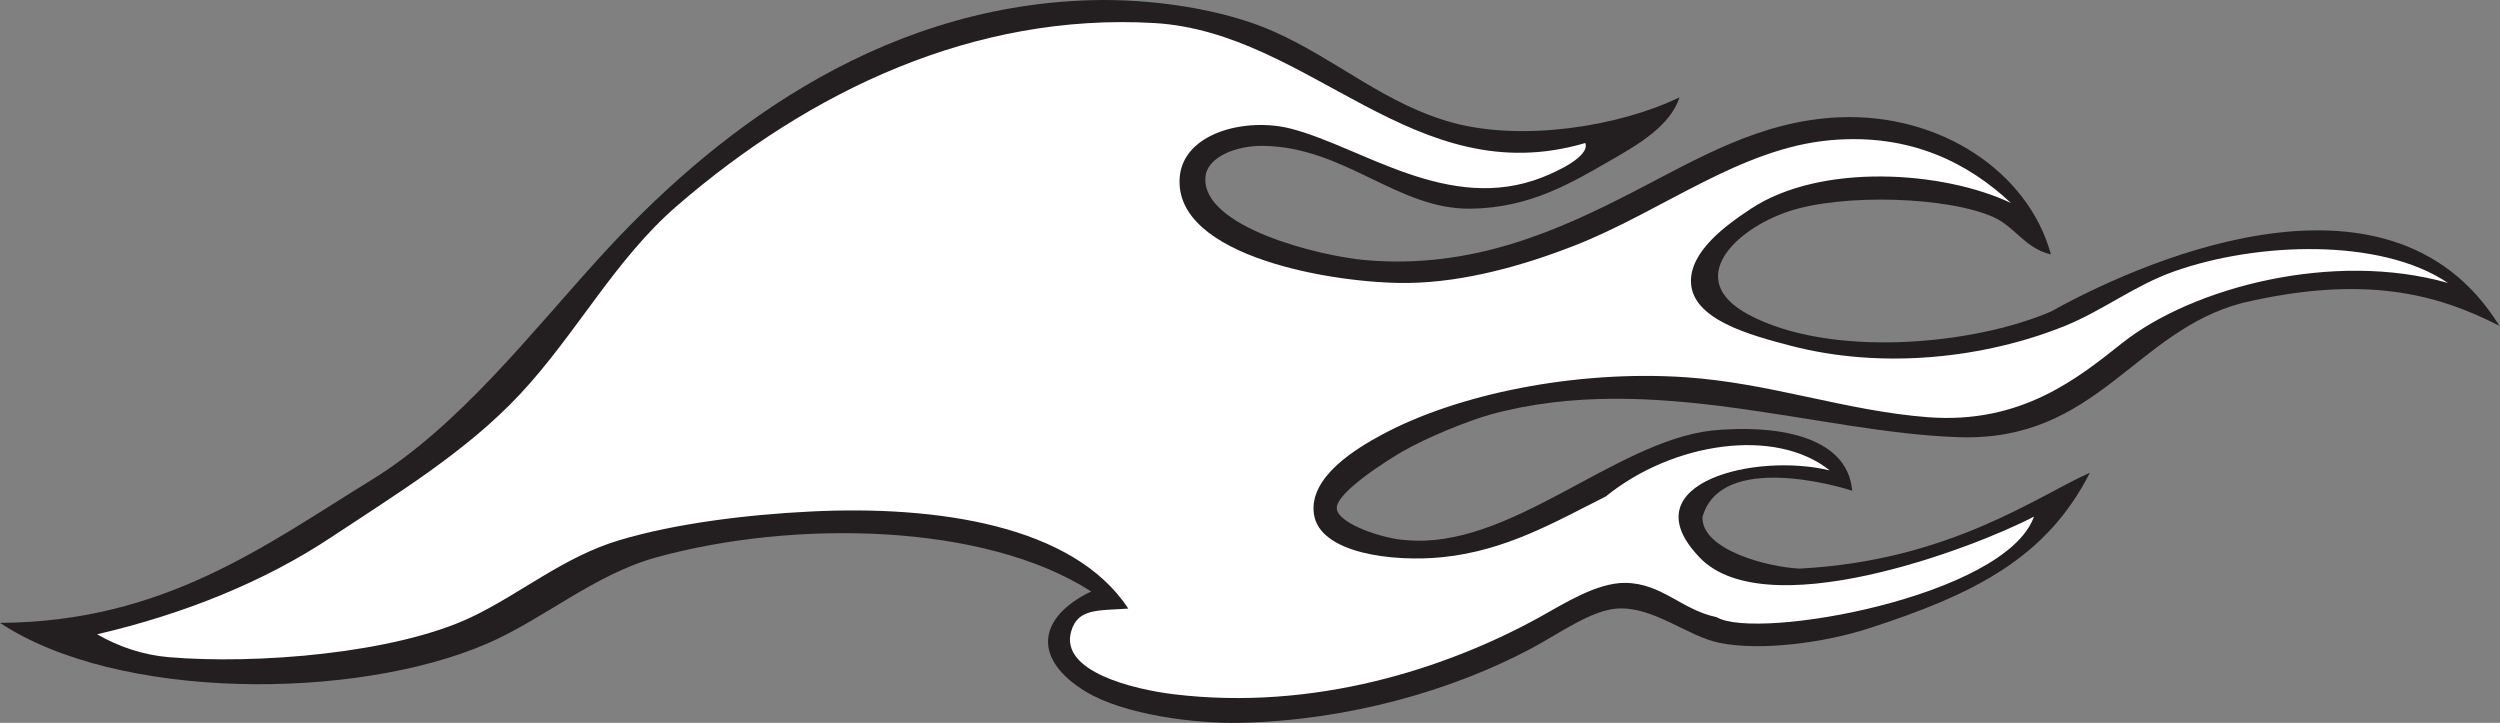 <?xml version="1.0" encoding="UTF-8" standalone="no"?>
<svg
   xmlns:dc="http://purl.org/dc/elements/1.1/"
   xmlns:cc="http://creativecommons.org/ns#"
   xmlns:rdf="http://www.w3.org/1999/02/22-rdf-syntax-ns#"
   xmlns:svg="http://www.w3.org/2000/svg"
   xmlns="http://www.w3.org/2000/svg"
   viewBox="0 0 782.64 226.293"
   height="226.293"
   width="782.64"
   xml:space="preserve"
   id="svg2"
   version="1.1"><rect x="0" y="0" width="782.64" height="226.293" fill="#808080" stroke="none"/><defs
     id="defs6" /><g
     transform="matrix(1.333,0,0,-1.333,0,226.293)"
     id="g10"><g
       transform="scale(0.1)"
       id="g12"><path
         id="path14"
         style="fill:#231f20;fill-opacity:1;fill-rule:evenodd;stroke:none"
         d="M 5869.77,932.449 C 5718.95,1009.99 5547.3,1052.06 5266.02,986.125 5012.88,919.547 4924.47,660.84 4601.9,670.832 c -329.94,10.223 -722.23,156.91 -1100.16,53.66 -53.83,-14.695 -152.64,-55.176 -207.95,-87.195 -30.68,-17.754 -157.65,-96.379 -154.3,-134.172 3.26,-36.668 112.87,-71.555 161,-73.801 244.76,-23.738 489.05,230.293 719.26,257.188 144.25,14.355 318.76,-8.758 330.17,-141.473 -27.37,9.559 -309.04,92.481 -351.77,-62.039 -1.26,-77.687 154.78,-117.375 228.09,-120.742 351.31,18.258 556.51,169.324 681.91,225.222 C 4806.82,388.125 4637.99,302.305 4387.23,221.379 4285.95,188.691 4136.22,167.93 4038.4,187.832 c -76.13,15.488 -156.41,86.824 -241.49,80.5 -60.93,-4.523 -136.08,-59.191 -201.26,-93.906 C 3412.02,76.57 3166.91,5.461 2911.42,0 2809.28,-2.18 2640.06,18.309 2549.16,73.789 2424.41,149.914 2435.93,247.461 2562.58,308.586 2310.61,470.703 1863.65,477.051 1542.92,389.082 1395.23,348.574 1277.57,243.602 1142.64,185.547 831.953,51.887 276.293,51.887 0,234.797 c 385.766,2.301 623.207,182.644 872.09,335.41 204.93,125.789 374.39,345.031 536.66,523.243 254.81,279.84 640.81,589.26 1153.83,603.75 141.38,3.99 309.73,-20.44 429.32,-73.79 149.86,-66.85 263.24,-172.32 422.63,-214.67 160.82,-42.72 384.93,-9.56 529.96,60.38 -22.04,-67.28 -97.13,-110.98 -160.99,-147.58 -90.62,-51.93 -188.36,-111.93 -328.73,-114.04 -172.95,-2.62 -296.1,145.59 -489.69,147.58 -60.89,0.62 -130.54,-25.54 -134.16,-73.79 -8.79,-117.32 268.75,-185.18 375.66,-194.55 252.47,-22.11 455.13,70.66 630.58,161 149.7,77.1 297.49,166.74 482.98,174.42 237.04,9.81 443.79,-128.54 496.43,-322 -60.42,13.91 -84.04,64.49 -134.17,87.22 -107.51,48.71 -355.64,56.31 -483,13.41 -124.97,-42.11 -245.36,-159.74 -93.92,-241.501 191.17,-103.211 527.84,-72.508 711.09,6.703 179.57,99.928 791.1,391.438 1053.2,-33.543 v 0" /><path
         id="path16"
         style="fill:#ffffff;fill-opacity:1;fill-rule:evenodd;stroke:none"
         d="m 4297.04,592.883 c -175.22,42.371 -463.98,-29.336 -312.31,-197.09 149.15,-175.98 650.86,14.336 792.07,88.609 -67.07,-188.464 -652.33,-292.195 -745.1,-236.199 -82.08,16.711 -128.27,79.649 -214.67,80.508 -67.44,0.664 -145.53,-49.746 -201.24,-80.508 C 3395.57,126.68 3085.51,27.48 2757.12,67.09 c -94.53,11.395 -268.65,53.293 -241.5,147.578 15.44,53.613 59.84,48.84 134.17,53.664 -129.1,197.106 -452.22,242.449 -744.62,228.086 -150.72,-7.406 -317.08,-27.785 -449.46,-67.094 C 1323.67,390.129 1222.6,303.137 1106.88,248.203 926.633,162.656 600.512,136.805 395.793,154.297 c -58.289,4.969 -116.887,24.16 -167.707,53.664 204.195,47.605 392.519,123.445 550.078,228.086 150.457,99.91 316.266,200.183 442.756,335.41 133.06,142.262 222.88,316.523 368.96,442.743 312.99,270.49 698.03,453.57 1120.28,429.34 367.69,-21.12 610.86,-400.66 1012.95,-281.75 10.98,-30.86 -63.42,-65.84 -100.62,-80.5 -219.72,-86.63 -423.13,70.78 -590.33,114.04 -106.15,27.46 -253.31,-9.42 -261.62,-114.04 -14.93,-188.01 367.71,-250.45 536.67,-248.21 133.21,1.76 272.81,41.82 389.07,87.2 206.95,80.78 389.85,229.56 603.75,248.22 187.63,16.36 323.4,-54.55 422.61,-147.59 -159.64,75.58 -446.04,94.85 -610.44,-13.41 -56.95,-37.5 -144.77,-100.33 -140.88,-174.42 4.5,-85.693 136.12,-121.904 234.79,-147.588 215.42,-56.078 455.2,-29.32 644,46.957 85.78,34.66 163.57,94.971 254.92,127.461 196.16,69.77 486.79,79.39 643.99,-26.83 -268.42,76.36 -599.25,-9.69 -764.73,-140.877 -103.57,-82.086 -236.87,-191.051 -456.18,-174.41 -193.32,14.668 -370.11,80.5 -570.21,93.918 -257.82,17.281 -534.81,-39.574 -711.08,-134.172 -58.04,-31.152 -174.35,-99.191 -161,-187.832 13.87,-91.984 186.07,-112.48 301.88,-100.625 148.96,15.254 264.29,82.645 383.67,142.715 156.48,127.121 398.15,163.476 525.67,61.086 v 0" /></g></g></svg>